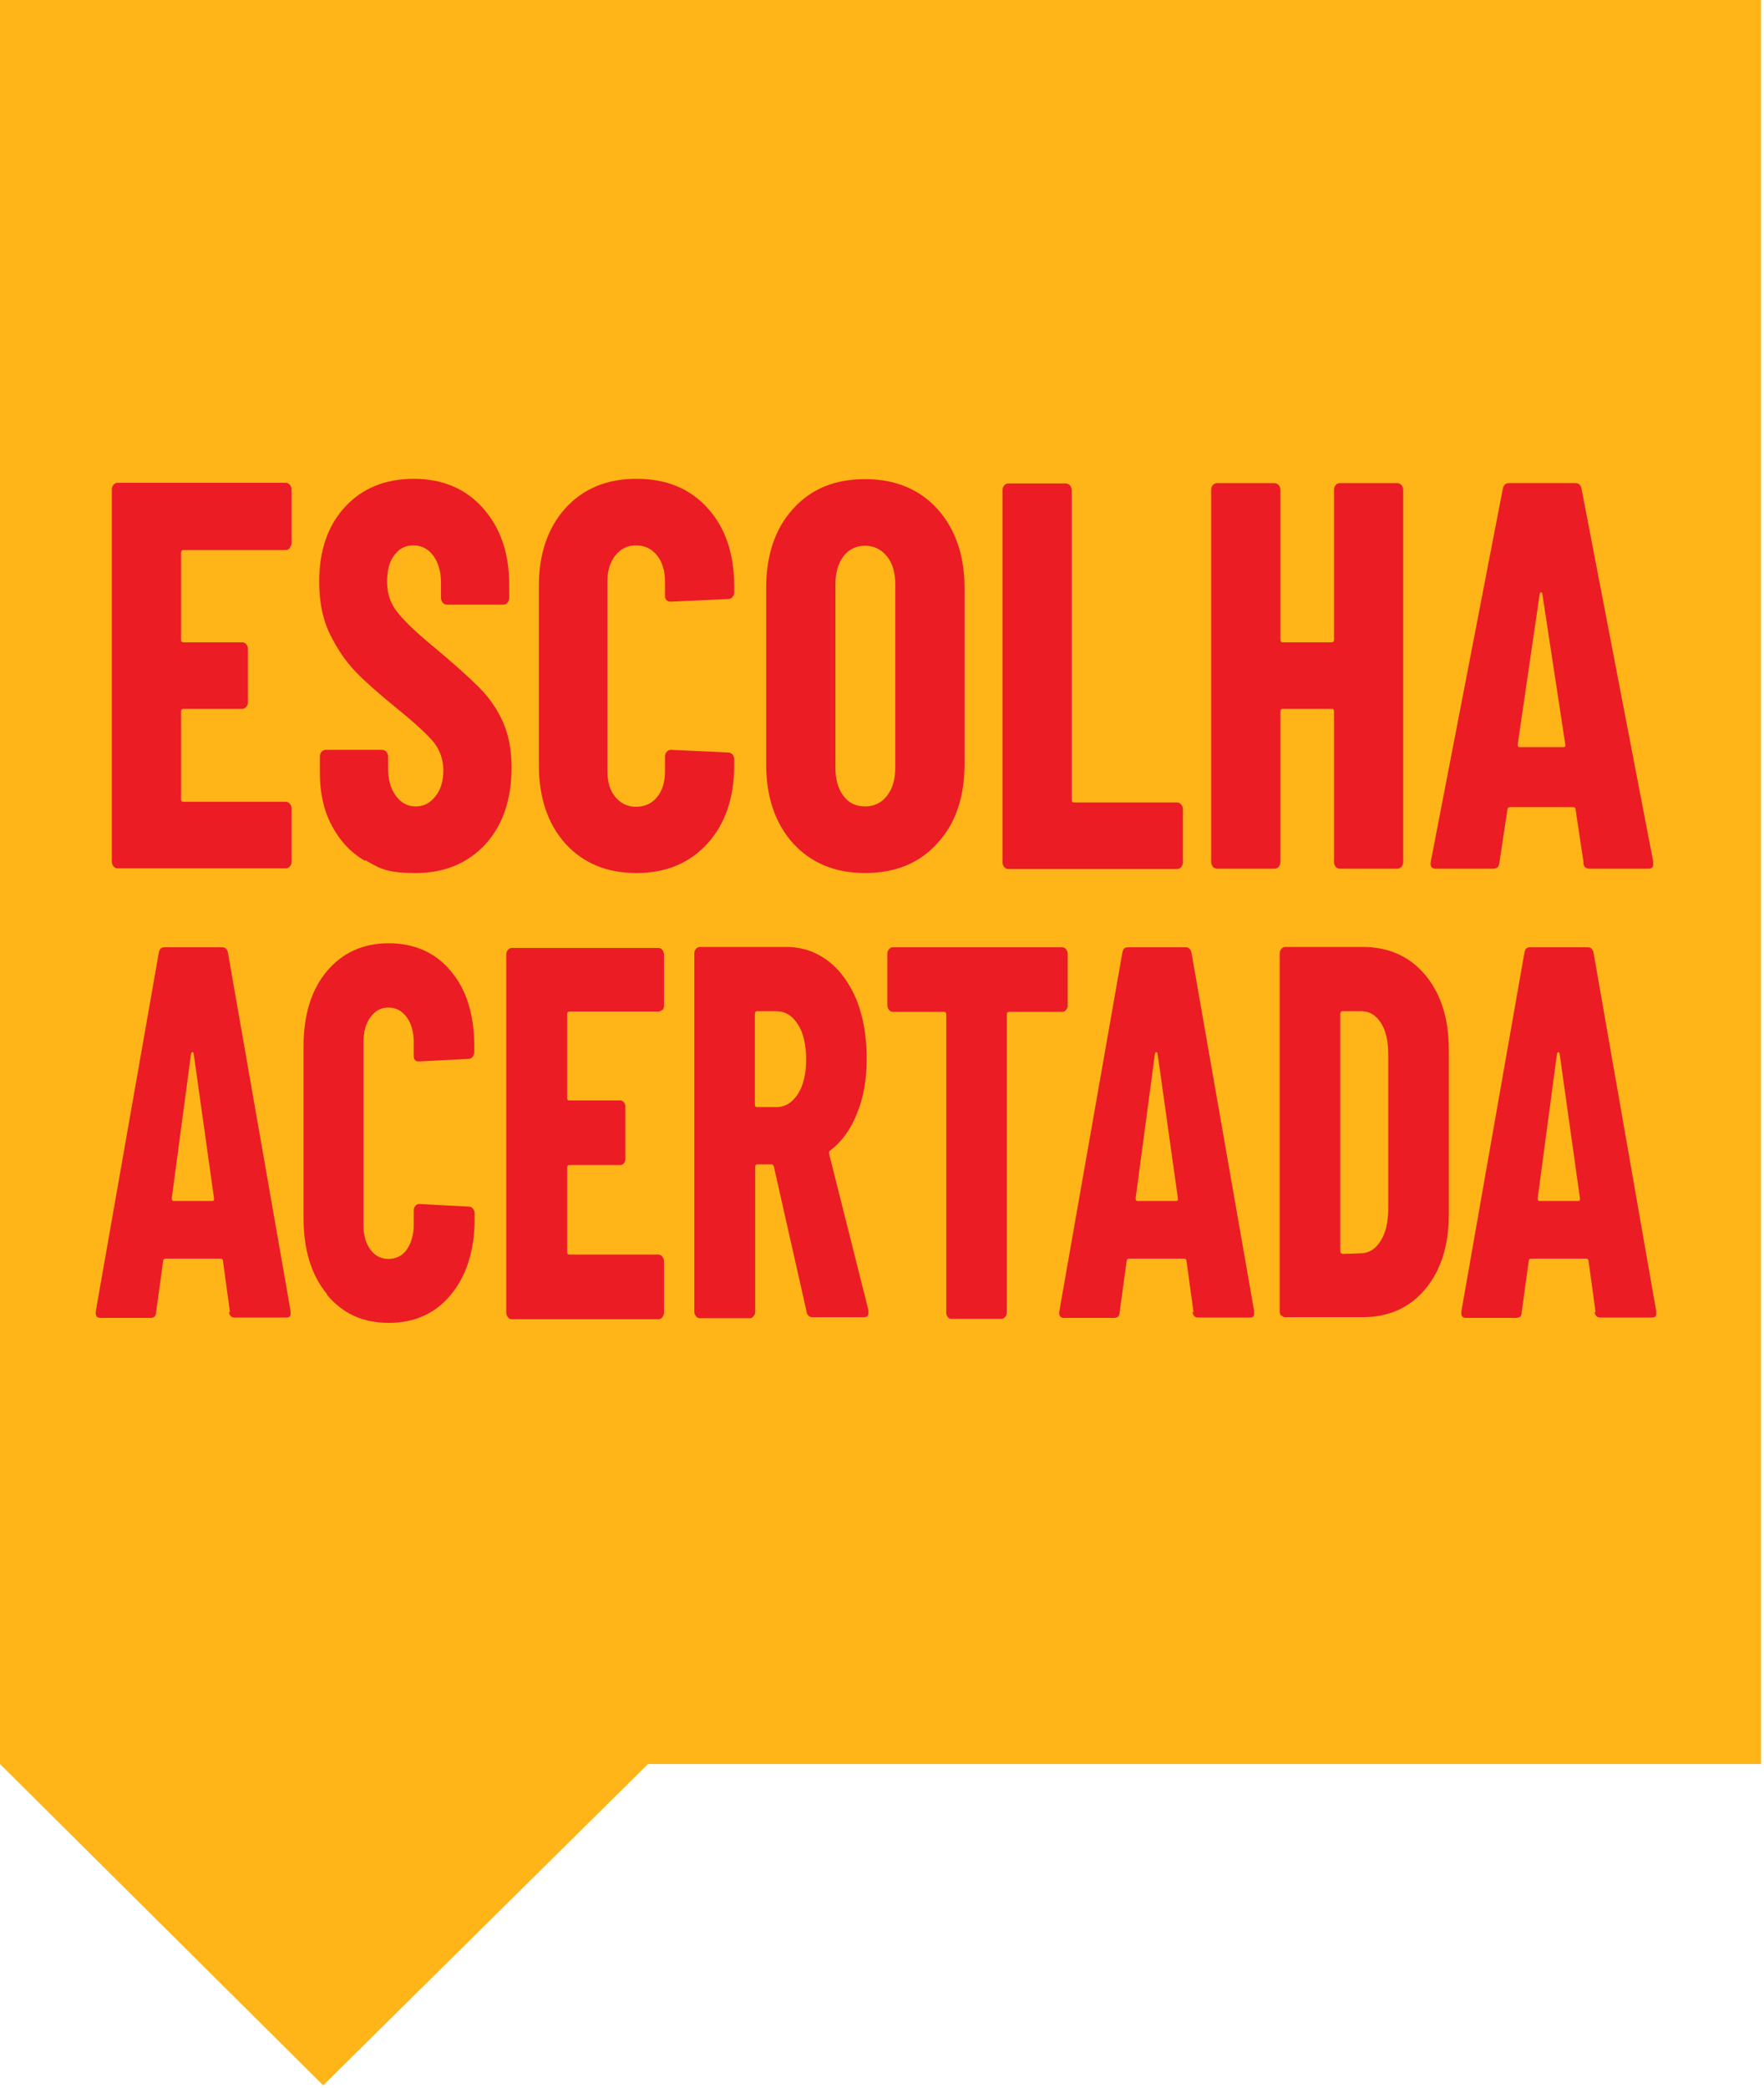 <?xml version="1.0" encoding="UTF-8"?>
<svg id="Layer_1" xmlns="http://www.w3.org/2000/svg" width="530" height="627" version="1.1" viewBox="0 0 530 627">
  <!-- Generator: Adobe Illustrator 29.8.2, SVG Export Plug-In . SVG Version: 2.1.1 Build 3)  -->
  <defs>
    <style>
      .st0 {
        fill: #ffb518;
      }

      .st1 {
        fill: #eb1c24;
      }
    </style>
  </defs>
  <polygon class="st0" points="529.1 529.8 529.1 0 0 0 0 529.8 97.1 626.3 194.7 529.8 529.1 529.8"/>
  <g>
    <g>
      <path class="st1" d="M87.1,164.6c-.3.4-.8.6-1.3.6h-30.7c-.5,0-.7.3-.7.8v26.1c0,.6.2.8.7.8h17.6c.5,0,.9.2,1.3.6.3.4.5.9.5,1.4v16c0,.6-.2,1-.5,1.4-.3.4-.8.6-1.3.6h-17.6c-.5,0-.7.3-.7.8v26.3c0,.6.2.8.7.8h30.7c.5,0,.9.2,1.3.6.3.4.5.9.5,1.4v16c0,.6-.2,1-.5,1.4-.3.4-.8.6-1.3.6h-50.4c-.5,0-.9-.2-1.3-.6-.3-.4-.5-.9-.5-1.4v-111.8c0-.6.2-1,.5-1.4.3-.4.8-.6,1.3-.6h50.4c.5,0,.9.2,1.3.6.3.4.5.9.5,1.4v16c0,.6-.2,1-.5,1.4Z"/>
      <path class="st1" d="M109.6,258.5c-4.3-2.5-7.6-6.1-10-10.7-2.4-4.6-3.5-9.8-3.5-15.8v-4.8c0-.6.2-1,.5-1.4.3-.4.8-.6,1.3-.6h16.9c.5,0,.9.2,1.3.6.3.4.5.9.5,1.4v3.6c0,3.4.8,6.2,2.4,8.3,1.6,2.1,3.5,3.1,5.9,3.1s4.3-1,5.9-3c1.6-2,2.4-4.6,2.4-7.8s-1-6.1-2.9-8.5c-2-2.4-5.8-5.9-11.5-10.5-4.9-4-8.9-7.5-11.9-10.6-3-3.1-5.6-6.9-7.8-11.4-2.2-4.5-3.2-9.8-3.2-15.7,0-9.4,2.6-16.9,7.8-22.5,5.2-5.6,12.1-8.4,20.6-8.4s15.6,2.9,20.8,8.8c5.2,5.8,7.9,13.5,7.9,23v4c0,.6-.2,1-.5,1.4-.3.4-.8.6-1.3.6h-16.9c-.5,0-.9-.2-1.3-.6-.3-.4-.5-.9-.5-1.4v-4.5c0-3.4-.8-6.1-2.3-8.2-1.5-2-3.5-3.1-6-3.1s-4.3,1-5.7,2.9c-1.5,1.9-2.2,4.6-2.2,8s.9,6.2,2.8,8.8c1.9,2.5,5.5,6.1,11,10.6,6.1,5.1,10.7,9.2,13.8,12.3s5.5,6.6,7.2,10.4c1.7,3.8,2.6,8.4,2.6,13.6,0,9.7-2.6,17.4-7.9,23.2-5.3,5.7-12.3,8.6-20.9,8.6s-10.7-1.3-15-3.8Z"/>
      <path class="st1" d="M169.9,253.4c-5.3-5.9-8-13.8-8-23.7v-53.6c0-9.8,2.7-17.6,8-23.5,5.3-5.8,12.4-8.8,21.3-8.8s16.1,2.9,21.4,8.8c5.3,5.8,8,13.7,8,23.5v1.8c0,.6-.2,1-.5,1.4-.3.4-.8.6-1.3.6l-17.2.8c-1.2,0-1.8-.6-1.8-1.8v-4.3c0-3.2-.8-5.8-2.4-7.8-1.6-2-3.7-3-6.3-3s-4.6,1-6.2,3c-1.6,2-2.4,4.6-2.4,7.8v57.1c0,3.2.8,5.8,2.4,7.7,1.6,1.9,3.6,2.9,6.2,2.9s4.8-1,6.3-2.9c1.6-1.9,2.4-4.5,2.4-7.7v-4.5c0-.6.2-1,.5-1.4.3-.4.8-.6,1.3-.6l17.2.8c.5,0,.9.2,1.3.6.3.4.5.9.5,1.4v1.7c0,9.9-2.7,17.8-8.1,23.7-5.4,5.9-12.5,8.8-21.3,8.8s-15.9-2.9-21.3-8.8Z"/>
      <path class="st1" d="M238.3,253.3c-5.4-6-8.1-13.9-8.1-23.8v-52.9c0-9.9,2.7-17.9,8.1-23.8,5.4-6,12.6-8.9,21.6-8.9s16.3,3,21.7,8.9c5.4,6,8.2,13.9,8.2,23.8v52.9c0,9.9-2.7,17.9-8.2,23.8-5.4,6-12.7,8.9-21.7,8.9s-16.2-3-21.6-8.9ZM266.5,239c1.7-2.2,2.5-5,2.5-8.5v-54.9c0-3.5-.8-6.4-2.5-8.5s-3.9-3.2-6.6-3.2-4.9,1.1-6.5,3.2-2.4,5-2.4,8.5v54.9c0,3.5.8,6.4,2.4,8.5,1.6,2.2,3.8,3.2,6.5,3.2s5-1.1,6.6-3.2Z"/>
      <path class="st1" d="M301.7,260.4c-.3-.4-.5-.9-.5-1.4v-111.8c0-.6.2-1,.5-1.4.3-.4.8-.6,1.3-.6h17.2c.5,0,.9.2,1.3.6.3.4.5.9.5,1.4v93c0,.6.2.8.7.8h30.9c.5,0,.9.2,1.3.6.3.4.5.9.5,1.4v16c0,.6-.2,1-.5,1.4-.3.4-.8.6-1.3.6h-50.6c-.5,0-.9-.2-1.3-.6Z"/>
      <path class="st1" d="M401.3,145.7c.3-.4.8-.6,1.3-.6h17.2c.5,0,.9.2,1.3.6.3.4.5.9.5,1.4v111.8c0,.6-.2,1-.5,1.4-.3.4-.8.6-1.3.6h-17.2c-.5,0-.9-.2-1.3-.6-.3-.4-.5-.9-.5-1.4v-45.2c0-.6-.2-.8-.7-.8h-14.7c-.5,0-.7.3-.7.8v45.2c0,.6-.2,1-.5,1.4-.3.4-.8.6-1.3.6h-17.2c-.5,0-.9-.2-1.3-.6-.3-.4-.5-.9-.5-1.4v-111.8c0-.6.2-1,.5-1.4.3-.4.8-.6,1.3-.6h17.2c.5,0,.9.2,1.3.6.3.4.5.9.5,1.4v45c0,.6.2.8.7.8h14.7c.5,0,.7-.3.7-.8v-45c0-.6.2-1,.5-1.4Z"/>
      <path class="st1" d="M475.8,259.1l-2.4-15.9c0-.6-.3-.8-.9-.8h-18.7c-.6,0-.9.3-.9.8l-2.4,15.9c-.1,1.2-.7,1.8-1.9,1.8h-17.2c-1.3,0-1.8-.7-1.5-2.2l21.6-111.8c.2-1.2.8-1.8,1.9-1.8h19.9c1.1,0,1.7.6,1.9,1.8l21.5,111.8v.7c.1,1-.4,1.5-1.5,1.5h-17.6c-1.2,0-1.8-.6-1.9-1.8ZM456.5,224.4h13.2c.5,0,.7-.3.6-.8l-6.9-45.2c0-.3-.2-.5-.4-.5s-.3.2-.4.5l-6.6,45.2c0,.6.2.8.6.8Z"/>
    </g>
    <g>
      <path class="st1" d="M69.1,394.1l-2.1-15.3c0-.5-.3-.8-.8-.8h-16.4c-.5,0-.8.3-.8.8l-2.1,15.3c0,1.2-.6,1.7-1.7,1.7h-15.1c-1.1,0-1.5-.7-1.3-2.1l18.9-107.5c.2-1.2.7-1.7,1.7-1.7h17.4c.9,0,1.5.6,1.7,1.7l18.8,107.5v.6c.1,1-.3,1.4-1.3,1.4h-15.5c-1,0-1.6-.6-1.7-1.7ZM52.2,360.7h11.6c.4,0,.6-.3.5-.8l-6.1-43.4c0-.3-.2-.5-.4-.5s-.3.2-.4.5l-5.8,43.4c0,.5.2.8.5.8Z"/>
      <path class="st1" d="M98.2,388.6c-4.7-5.7-7-13.3-7-22.8v-51.5c0-9.4,2.3-17,7-22.6,4.7-5.6,10.9-8.4,18.6-8.4s14.1,2.8,18.7,8.4c4.7,5.6,7,13.1,7,22.6v1.7c0,.5-.2,1-.5,1.4-.3.4-.7.6-1.1.6l-15.1.8c-1,0-1.5-.6-1.5-1.7v-4.1c0-3.1-.7-5.6-2.1-7.5s-3.2-2.9-5.5-2.9-4,1-5.4,2.9-2.1,4.4-2.1,7.5v54.9c0,3.1.7,5.5,2.1,7.4s3.2,2.8,5.4,2.8,4.2-.9,5.5-2.8,2.1-4.3,2.1-7.4v-4.3c0-.5.1-1,.5-1.4.3-.4.7-.6,1.1-.6l15.1.8c.4,0,.8.2,1.1.6.3.4.5.8.5,1.4v1.6c0,9.5-2.4,17.1-7.1,22.8-4.7,5.7-10.9,8.5-18.7,8.5s-13.9-2.8-18.6-8.5Z"/>
      <path class="st1" d="M199,303.2c-.3.4-.7.6-1.1.6h-26.9c-.4,0-.6.3-.6.8v25.1c0,.5.2.8.6.8h15.4c.4,0,.8.2,1.1.6.3.4.4.8.4,1.4v15.4c0,.5-.1,1-.4,1.4-.3.4-.7.6-1.1.6h-15.4c-.4,0-.6.3-.6.8v25.3c0,.5.2.8.6.8h26.9c.4,0,.8.2,1.1.6.3.4.5.8.5,1.4v15.4c0,.5-.2,1-.5,1.4-.3.4-.7.6-1.1.6h-44.2c-.4,0-.8-.2-1.1-.6-.3-.4-.5-.8-.5-1.4v-107.5c0-.5.1-1,.5-1.4.3-.4.7-.6,1.1-.6h44.2c.4,0,.8.2,1.1.6.3.4.5.8.5,1.4v15.4c0,.5-.2,1-.5,1.4Z"/>
      <path class="st1" d="M242.4,394.2l-9.9-43.9c-.2-.4-.4-.6-.6-.6h-4.4c-.4,0-.6.3-.6.8v43.4c0,.5-.1,1-.5,1.4-.3.4-.7.6-1.1.6h-15.1c-.4,0-.8-.2-1.1-.6-.3-.4-.5-.8-.5-1.4v-107.5c0-.5.1-1,.5-1.4.3-.4.7-.6,1.1-.6h26c4.7,0,8.9,1.4,12.6,4.2,3.7,2.8,6.5,6.8,8.6,11.8,2,5.1,3,10.9,3,17.5s-1,11.8-2.9,16.5c-1.9,4.8-4.6,8.5-8,11.1-.2.1-.3.2-.4.4,0,.2,0,.3,0,.6l11.8,46.9v.6c.1,1.1-.3,1.6-1.3,1.6h-15.5c-.9,0-1.5-.5-1.8-1.6ZM226.8,304.5v27.2c0,.5.2.8.6.8h5.8c2.7,0,4.8-1.3,6.5-3.9s2.5-6.1,2.5-10.4-.8-8-2.5-10.6c-1.7-2.6-3.8-3.9-6.5-3.9h-5.8c-.4,0-.6.3-.6.8Z"/>
      <path class="st1" d="M320.3,285.1c.3.4.5.8.5,1.4v15.4c0,.5-.1,1-.5,1.4-.3.4-.7.6-1.1.6h-16.1c-.4,0-.6.3-.6.8v89.4c0,.5-.1,1-.5,1.4-.3.4-.7.6-1.1.6h-15.1c-.4,0-.8-.2-1.1-.6-.3-.4-.4-.8-.4-1.4v-89.4c0-.5-.2-.8-.6-.8h-15.5c-.4,0-.8-.2-1.1-.6-.3-.4-.5-.8-.5-1.4v-15.4c0-.5.1-1,.5-1.4.3-.4.7-.6,1.1-.6h51c.4,0,.8.2,1.1.6Z"/>
      <path class="st1" d="M358.6,394.1l-2.1-15.3c0-.5-.3-.8-.8-.8h-16.4c-.5,0-.8.3-.8.8l-2.1,15.3c0,1.2-.6,1.7-1.7,1.7h-15.1c-1.1,0-1.5-.7-1.3-2.1l18.9-107.5c.2-1.2.7-1.7,1.7-1.7h17.4c.9,0,1.5.6,1.7,1.7l18.8,107.5v.6c.1,1-.3,1.4-1.3,1.4h-15.5c-1,0-1.6-.6-1.7-1.7ZM341.8,360.7h11.6c.4,0,.6-.3.5-.8l-6.1-43.4c0-.3-.2-.5-.4-.5s-.3.2-.4.5l-5.8,43.4c0,.5.2.8.5.8Z"/>
      <path class="st1" d="M385,395.3c-.3-.4-.5-.8-.5-1.4v-107.5c0-.5.1-1,.5-1.4.3-.4.7-.6,1.1-.6h23.3c7.8,0,14.1,2.8,18.8,8.4,4.7,5.6,7.1,13.1,7.1,22.4v49.6c0,9.3-2.4,16.8-7.1,22.4-4.7,5.6-11,8.4-18.8,8.4h-23.3c-.4,0-.8-.2-1.1-.6ZM403.3,376.6l5.8-.2c2.3-.1,4.2-1.3,5.7-3.7,1.5-2.3,2.2-5.4,2.3-9.2v-46.8c0-4-.7-7.2-2.2-9.5-1.5-2.3-3.4-3.5-5.9-3.5h-5.7c-.4,0-.6.3-.6.8v71.2c0,.5.2.8.6.8Z"/>
      <path class="st1" d="M479.4,394.1l-2.1-15.3c0-.5-.3-.8-.8-.8h-16.4c-.5,0-.8.3-.8.8l-2.1,15.3c0,1.2-.6,1.7-1.7,1.7h-15.1c-1.1,0-1.5-.7-1.3-2.1l18.9-107.5c.2-1.2.7-1.7,1.7-1.7h17.4c.9,0,1.5.6,1.7,1.7l18.8,107.5v.6c.1,1-.3,1.4-1.3,1.4h-15.5c-1,0-1.6-.6-1.7-1.7ZM462.6,360.7h11.6c.4,0,.6-.3.5-.8l-6.1-43.4c0-.3-.2-.5-.4-.5s-.3.2-.4.5l-5.8,43.4c0,.5.2.8.5.8Z"/>
    </g>
  </g>
</svg>